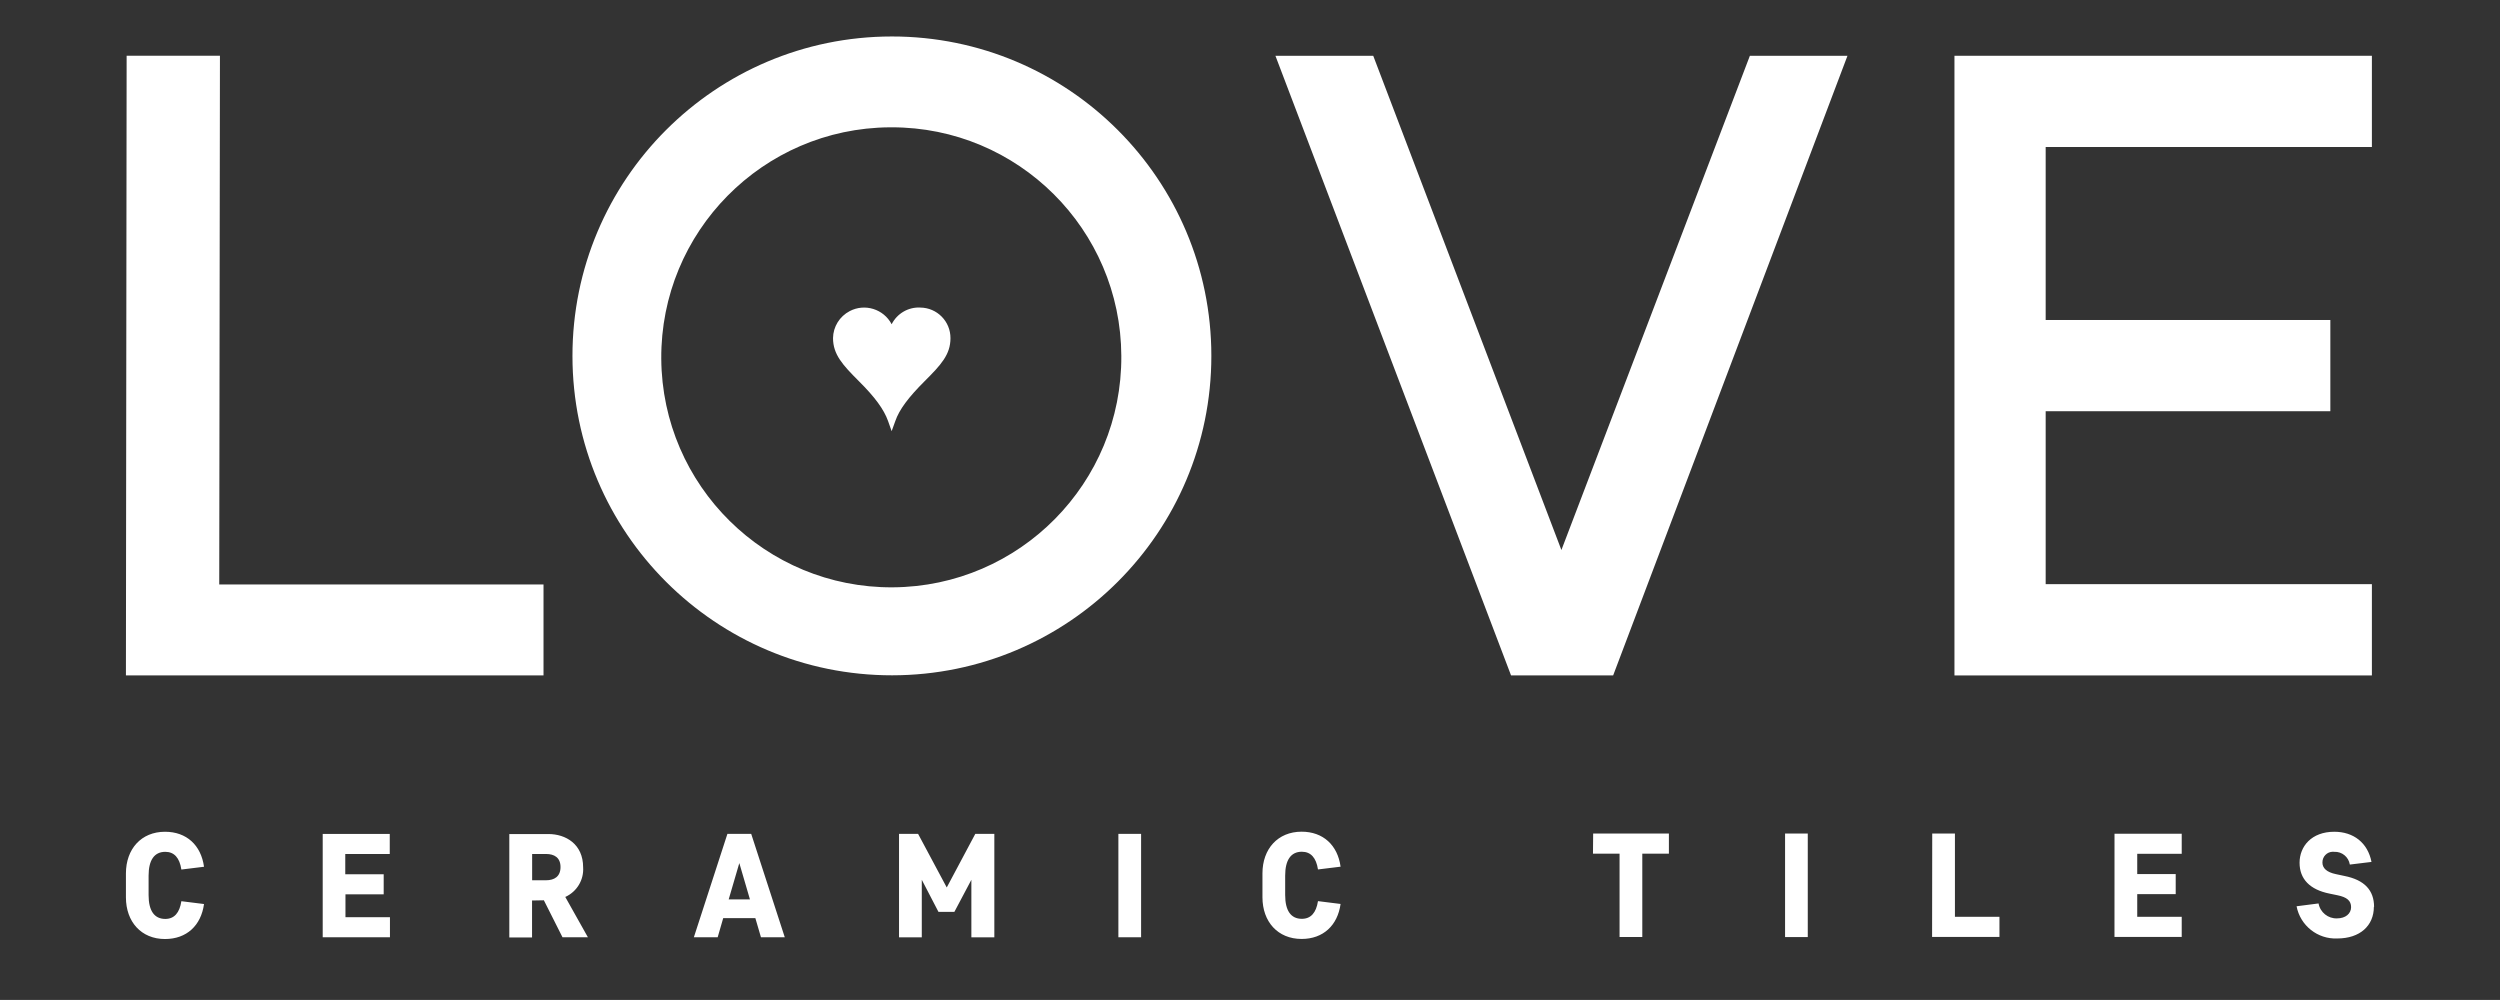 <?xml version="1.0" encoding="utf-8"?>
<!-- Generator: Adobe Illustrator 16.0.0, SVG Export Plug-In . SVG Version: 6.00 Build 0)  -->
<!DOCTYPE svg PUBLIC "-//W3C//DTD SVG 1.1//EN" "http://www.w3.org/Graphics/SVG/1.1/DTD/svg11.dtd">
<svg version="1.1" id="Layer_1" xmlns="http://www.w3.org/2000/svg" xmlns:xlink="http://www.w3.org/1999/xlink" x="0px" y="0px"
	 width="141.73px" height="56.689px" viewBox="0 0 141.73 56.689" enable-background="new 0 0 141.73 56.689" xml:space="preserve">
<rect x="0" y="0" width="141.73" height="56.689" fill="#333333" stroke="none"/>
<g id="Layer_2">
	<g id="Layer_1-2">
		<path fill="#FFFFFF" d="M7.139,50.875c0,1.382,0.868,2.36,2.215,2.36c1.225,0,2.044-0.763,2.212-1.984l-1.284-0.16
			c-0.101,0.659-0.403,1.005-0.911,1.005c-0.628,0-0.947-0.472-0.947-1.35v-1.105c0-0.872,0.319-1.349,0.947-1.349
			c0.508,0,0.813,0.345,0.911,1.004l1.284-0.158c-0.168-1.22-0.987-1.984-2.212-1.984c-1.348,0-2.215,0.98-2.215,2.363V50.875z
			 M18.297,53.137h3.81v-1.139h-2.522v-1.297h2.167v-1.137h-2.178v-1.149h2.522v-1.138h-3.801v5.859H18.297z M30.833,51.039
			l1.057,2.098h1.44l-1.283-2.287c0.656-0.297,1.059-0.964,1.012-1.68c0-1.325-0.996-1.887-1.968-1.887h-2.217v5.863h1.289v-2.095
			L30.833,51.039z M31.777,49.155c0,0.539-0.351,0.749-0.821,0.749h-0.788v-1.49h0.788C31.424,48.413,31.777,48.619,31.777,49.155
			 M42.822,52.049l0.319,1.088h1.35l-1.904-5.865h-1.348l-1.903,5.865h1.35l0.315-1.088H42.822z M41.31,50.99l0.603-2.06l0.603,2.06
			H41.31z M53.204,51.697h0.901l0.964-1.819v3.26h1.302v-5.865h-1.079l-1.619,3.039l-1.625-3.039h-1.08v5.865h1.29v-3.262
			L53.204,51.697z M64.691,47.272h-1.288v5.865h1.288V47.272z M71.571,50.87c0,1.383,0.869,2.361,2.22,2.361
			c1.22,0,2.04-0.763,2.209-1.984l-1.281-0.16c-0.102,0.659-0.405,1.003-0.914,1.003c-0.627,0-0.946-0.47-0.946-1.348v-1.106
			c0-0.871,0.319-1.349,0.946-1.349c0.509,0,0.813,0.344,0.914,1.004L76,49.134c-0.166-1.22-0.989-1.984-2.209-1.984
			c-1.351,0-2.22,0.98-2.22,2.362V50.87z M90.309,48.397h1.507v4.722h1.289v-4.722h1.508v-1.142h-4.294L90.309,48.397z
			 M102.486,47.255h-1.287v5.869h1.287V47.255z M109.534,53.118h3.819v-1.143h-2.524v-4.721h-1.287L109.534,53.118z M119.874,53.118
			h3.812v-1.143h-2.522V50.69h2.181v-1.138h-2.181v-1.148h2.522v-1.137h-3.81L119.874,53.118z M134.591,51.418
			c0-0.94-0.535-1.532-1.683-1.759l-0.477-0.102c-0.521-0.108-0.768-0.336-0.768-0.66c-0.005-0.334,0.26-0.608,0.594-0.61
			c0.025,0,0.052,0,0.078,0.005c0.434-0.021,0.814,0.292,0.882,0.722l1.228-0.15c-0.21-1.082-1.016-1.71-2.109-1.71
			c-1.299,0-1.969,0.836-1.969,1.758c0,0.921,0.582,1.525,1.701,1.749l0.449,0.093c0.538,0.109,0.771,0.313,0.771,0.675
			c0,0.365-0.313,0.636-0.797,0.636c-0.51,0.019-0.957-0.343-1.048-0.847l-1.246,0.16c0.209,1.096,1.192,1.873,2.303,1.826
			c1.298,0,2.079-0.73,2.079-1.797"/>
		<path fill="#FFFFFF" d="M52.165,17.435c-0.676-0.031-1.31,0.34-1.615,0.947c-0.454-0.863-1.519-1.195-2.379-0.744
			c-0.573,0.3-0.937,0.886-0.945,1.531c0,0.928,0.552,1.526,1.455,2.43l0,0c0.92,0.913,1.43,1.612,1.664,2.268l0.204,0.577
			l0.208-0.573c0.223-0.649,0.748-1.349,1.669-2.268c0.922-0.92,1.458-1.501,1.458-2.43c0.006-0.951-0.76-1.73-1.714-1.736"/>
		<path fill="#FFFFFF" d="M63.57,20.176c0.044,7.203-5.76,13.076-12.958,13.121c-7.199,0.045-13.075-5.759-13.123-12.958
			c-0.044-7.203,5.76-13.074,12.959-13.121c0.008,0,0.015,0,0.023,0h0.069C57.711,7.206,63.54,13.005,63.57,20.176 M50.55,2.068
			c-9.998,0.008-18.102,8.118-18.096,18.122c0.008,10,8.121,18.102,18.125,18.095c9.994-0.009,18.095-8.111,18.095-18.109
			c0-10-8.11-18.108-18.11-18.108C50.558,2.068,50.554,2.068,50.55,2.068"/>
		<polygon fill="#FFFFFF" points="7.179,3.159 7.139,38.072 7.139,38.29 30.813,38.29 30.813,33.134 12.429,33.134 12.469,3.159 		
			"/>
		<polygon fill="#FFFFFF" points="88.519,31.182 77.851,3.162 72.306,3.162 85.664,38.29 91.453,38.29 104.737,3.162 99.204,3.162 
					"/>
		<polygon fill="#FFFFFF" points="110.802,3.162 110.802,38.292 134.467,38.292 134.467,33.117 115.973,33.117 115.973,23.313 
			132.112,23.313 132.112,18.141 115.973,18.141 115.973,8.334 134.467,8.334 134.467,3.162 		"/>
	</g>
</g>
</svg>
